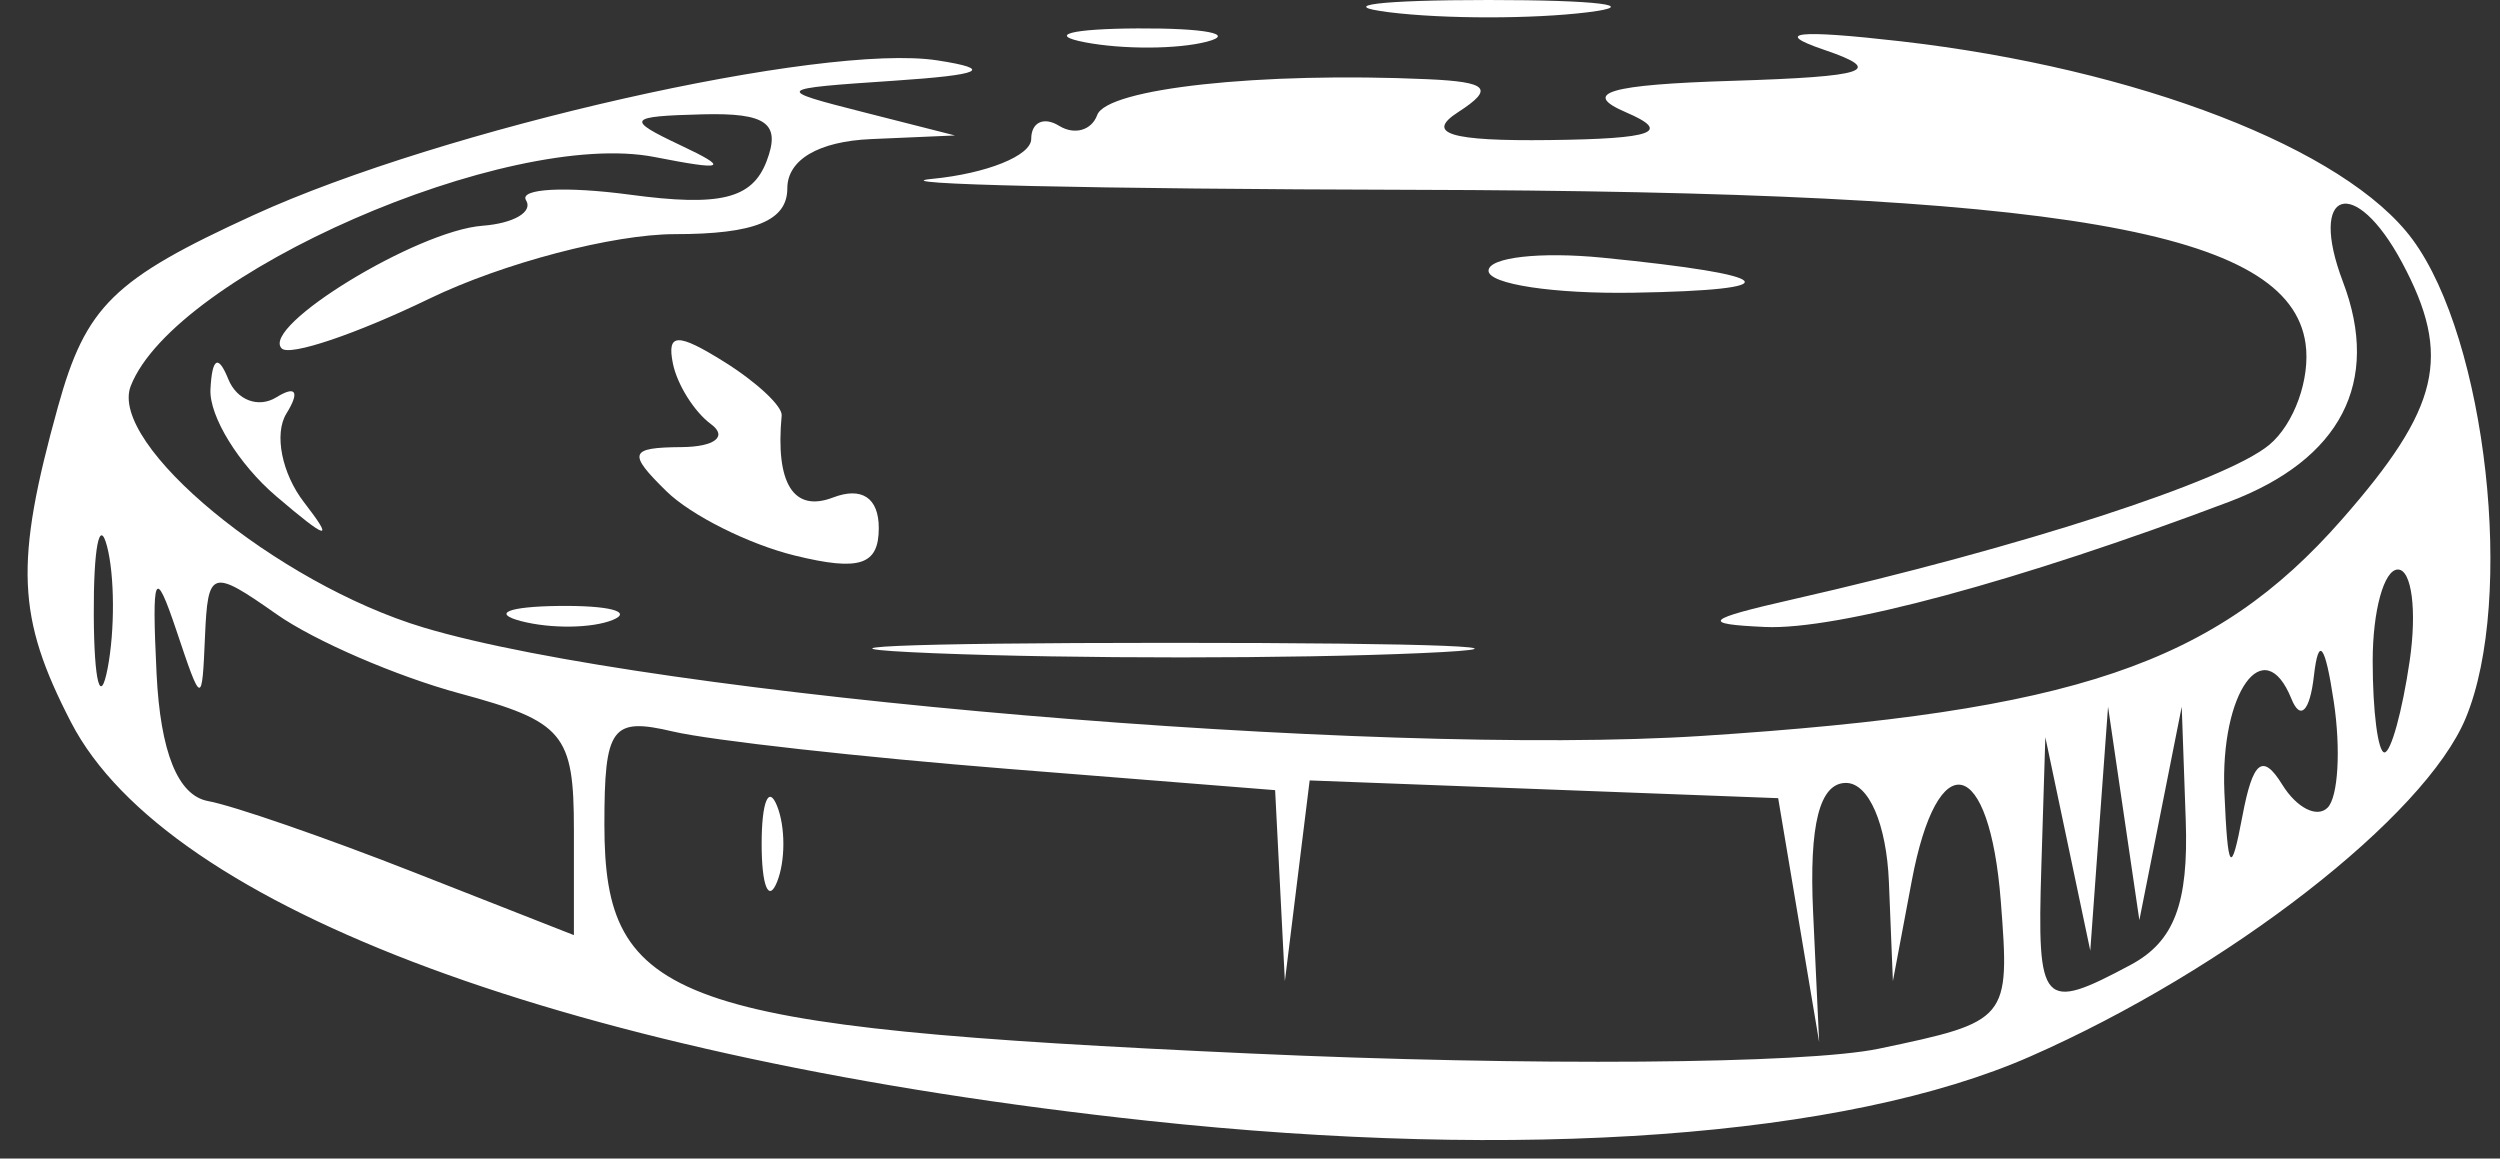 <?xml version="1.0" encoding="UTF-8"?> <svg xmlns="http://www.w3.org/2000/svg" width="82" height="38" viewBox="0 0 82 38" fill="none"><rect x="0" y="0" width="82" height="38" fill="#333333" stroke="none"/> <path d="M52.074 0.403C50.287 0.625 47.361 0.625 45.574 0.403C43.787 0.182 45.249 0 48.824 0C52.399 0 53.861 0.182 52.074 0.403Z" fill="white"></path> <path d="M39.586 1.367C38.63 1.617 36.83 1.626 35.586 1.387C34.342 1.148 35.124 0.943 37.324 0.932C39.524 0.921 40.542 1.117 39.586 1.367Z" fill="white"></path> <path d="M53.574 9.601C50.961 9.644 48.824 9.32 48.824 8.881C48.824 8.441 50.512 8.249 52.574 8.453C58.379 9.029 58.802 9.514 53.574 9.601Z" fill="white"></path> <path d="M23.324 13.915C22.774 13.511 22.21 12.613 22.07 11.919C21.87 10.921 22.22 10.91 23.754 11.868C24.82 12.534 25.668 13.326 25.639 13.629C25.429 15.859 26.028 16.816 27.324 16.318C28.267 15.957 28.824 16.329 28.824 17.32C28.824 18.537 28.196 18.743 26.074 18.223C24.561 17.852 22.665 16.903 21.86 16.114C20.578 14.858 20.64 14.678 22.36 14.665C23.44 14.656 23.874 14.319 23.324 13.915Z" fill="white"></path> <path d="M9.057 16.275C7.829 15.227 6.86 13.652 6.903 12.775C6.955 11.732 7.157 11.615 7.488 12.436C7.767 13.127 8.476 13.395 9.064 13.032C9.71 12.633 9.84 12.845 9.392 13.569C8.985 14.228 9.245 15.535 9.971 16.474C10.975 17.773 10.757 17.726 9.057 16.275Z" fill="white"></path> <path d="M20.093 20.336C19.416 20.61 18.066 20.627 17.093 20.373C16.12 20.119 16.674 19.895 18.324 19.875C19.974 19.855 20.77 20.062 20.093 20.336Z" fill="white"></path> <path d="M46.621 21.422C42.385 21.609 35.185 21.61 30.621 21.425C26.058 21.239 29.524 21.086 38.324 21.085C47.124 21.084 50.858 21.235 46.621 21.422Z" fill="white"></path> <path fill-rule="evenodd" clip-rule="evenodd" d="M56.824 2.651C61.266 2.513 61.843 2.317 59.824 1.631C58.132 1.056 58.941 0.966 62.324 1.352C70.121 2.243 76.94 4.881 79.132 7.856C81.558 11.148 82.501 19.631 80.877 23.551C79.539 26.781 73.083 31.799 66.595 34.651C60.546 37.311 49.937 38.084 37.649 36.761C18.789 34.731 5.494 29.811 2.33 23.691C0.548 20.245 0.475 18.478 1.901 13.342C2.818 10.038 3.711 9.163 8.317 7.055C14.503 4.222 26.992 1.398 30.748 1.981C32.614 2.27 32.221 2.454 29.324 2.648C25.395 2.912 25.377 2.93 28.324 3.68L31.324 4.443L28.574 4.562C26.849 4.636 25.824 5.239 25.824 6.18C25.824 7.242 24.748 7.68 22.14 7.68C20.113 7.68 16.49 8.632 14.088 9.794C11.685 10.957 9.504 11.693 9.241 11.43C8.526 10.715 13.675 7.567 15.822 7.405C16.847 7.328 17.492 6.951 17.254 6.568C17.017 6.184 18.556 6.103 20.674 6.387C23.619 6.782 24.67 6.524 25.143 5.292C25.621 4.045 25.146 3.696 23.043 3.75C20.578 3.814 20.51 3.909 22.324 4.766C23.944 5.531 23.782 5.604 21.473 5.151C16.666 4.207 5.725 8.988 4.289 12.659C3.542 14.569 9.086 19.142 13.895 20.583C21.395 22.83 45.049 24.836 55.824 24.138C68.031 23.348 72.644 21.788 76.811 17.042C80.033 13.372 80.43 11.681 78.789 8.614C77.232 5.706 75.693 6.206 76.849 9.245C78.098 12.53 76.781 15.073 73.112 16.46C66.23 19.061 60.264 20.671 57.896 20.565C55.754 20.469 55.909 20.317 58.824 19.654C66.275 17.96 73.001 15.778 74.429 14.593C75.249 13.912 75.786 12.416 75.622 11.268C75.092 7.554 67.676 6.279 46.324 6.226C35.874 6.201 28.787 6.039 30.574 5.867C32.361 5.694 33.824 5.105 33.824 4.558C33.824 4.01 34.236 3.816 34.739 4.127C35.242 4.438 35.804 4.278 35.989 3.772C36.307 2.9 41.354 2.353 46.824 2.598C48.819 2.688 49.021 2.907 47.824 3.68C46.739 4.381 47.568 4.634 50.824 4.594C54.249 4.553 54.846 4.334 53.324 3.68C51.849 3.046 52.768 2.776 56.824 2.651ZM33.074 25.22L41.824 25.917L41.984 29.048L42.144 32.18L42.55 28.889L42.957 25.598L50.64 25.889L58.324 26.18L58.996 30.18L59.668 34.18L59.47 29.93C59.335 27.046 59.681 25.68 60.548 25.68C61.294 25.68 61.879 27.03 61.956 28.93L62.087 32.18L62.706 28.891C63.552 24.389 65.258 24.786 65.627 29.57C65.927 33.458 65.889 33.504 61.627 34.397C59.217 34.902 50.141 34.971 40.997 34.554C22.069 33.691 19.824 32.895 19.824 27.049C19.824 23.84 20.06 23.519 22.074 23.994C23.311 24.285 28.262 24.837 33.074 25.22ZM25.486 28.93C25.209 29.618 24.982 29.055 24.982 27.68C24.982 26.305 25.209 25.743 25.486 26.43C25.764 27.118 25.764 28.243 25.486 28.93ZM9.074 20.148C6.936 18.646 6.819 18.682 6.724 20.873C6.626 23.152 6.614 23.15 5.786 20.68C5.077 18.569 4.976 18.789 5.135 22.09C5.26 24.67 5.834 26.094 6.824 26.275C7.649 26.425 10.686 27.476 13.574 28.61L18.824 30.672V27.214C18.824 24.066 18.489 23.666 15.074 22.743C13.012 22.186 10.311 21.018 9.074 20.148ZM70.866 26.68L71.561 23.18L71.692 26.895C71.789 29.631 71.315 30.882 69.89 31.645C66.977 33.204 66.813 33.024 66.956 28.43L67.087 24.18L67.824 27.68L68.561 31.18L68.852 27.18L69.144 23.18L69.657 26.68L70.171 30.18L70.866 26.68ZM74.86 25.739C75.331 26.5 75.999 26.839 76.345 26.492C76.691 26.146 76.783 24.584 76.549 23.021C76.264 21.12 76.048 20.842 75.895 22.18C75.763 23.33 75.451 23.646 75.16 22.924C74.261 20.694 72.82 22.703 72.96 25.989C73.072 28.606 73.178 28.746 73.551 26.768C73.894 24.949 74.216 24.696 74.86 25.739ZM79.037 21.68C78.795 23.33 78.423 24.68 78.211 24.68C77.998 24.68 77.824 23.33 77.824 21.68C77.824 20.03 78.196 18.68 78.651 18.68C79.106 18.68 79.279 20.03 79.037 21.68ZM3.076 20.18C3.087 22.38 3.292 23.162 3.531 21.918C3.77 20.674 3.761 18.874 3.511 17.918C3.261 16.962 3.065 17.98 3.076 20.18Z" fill="white"></path> </svg> 